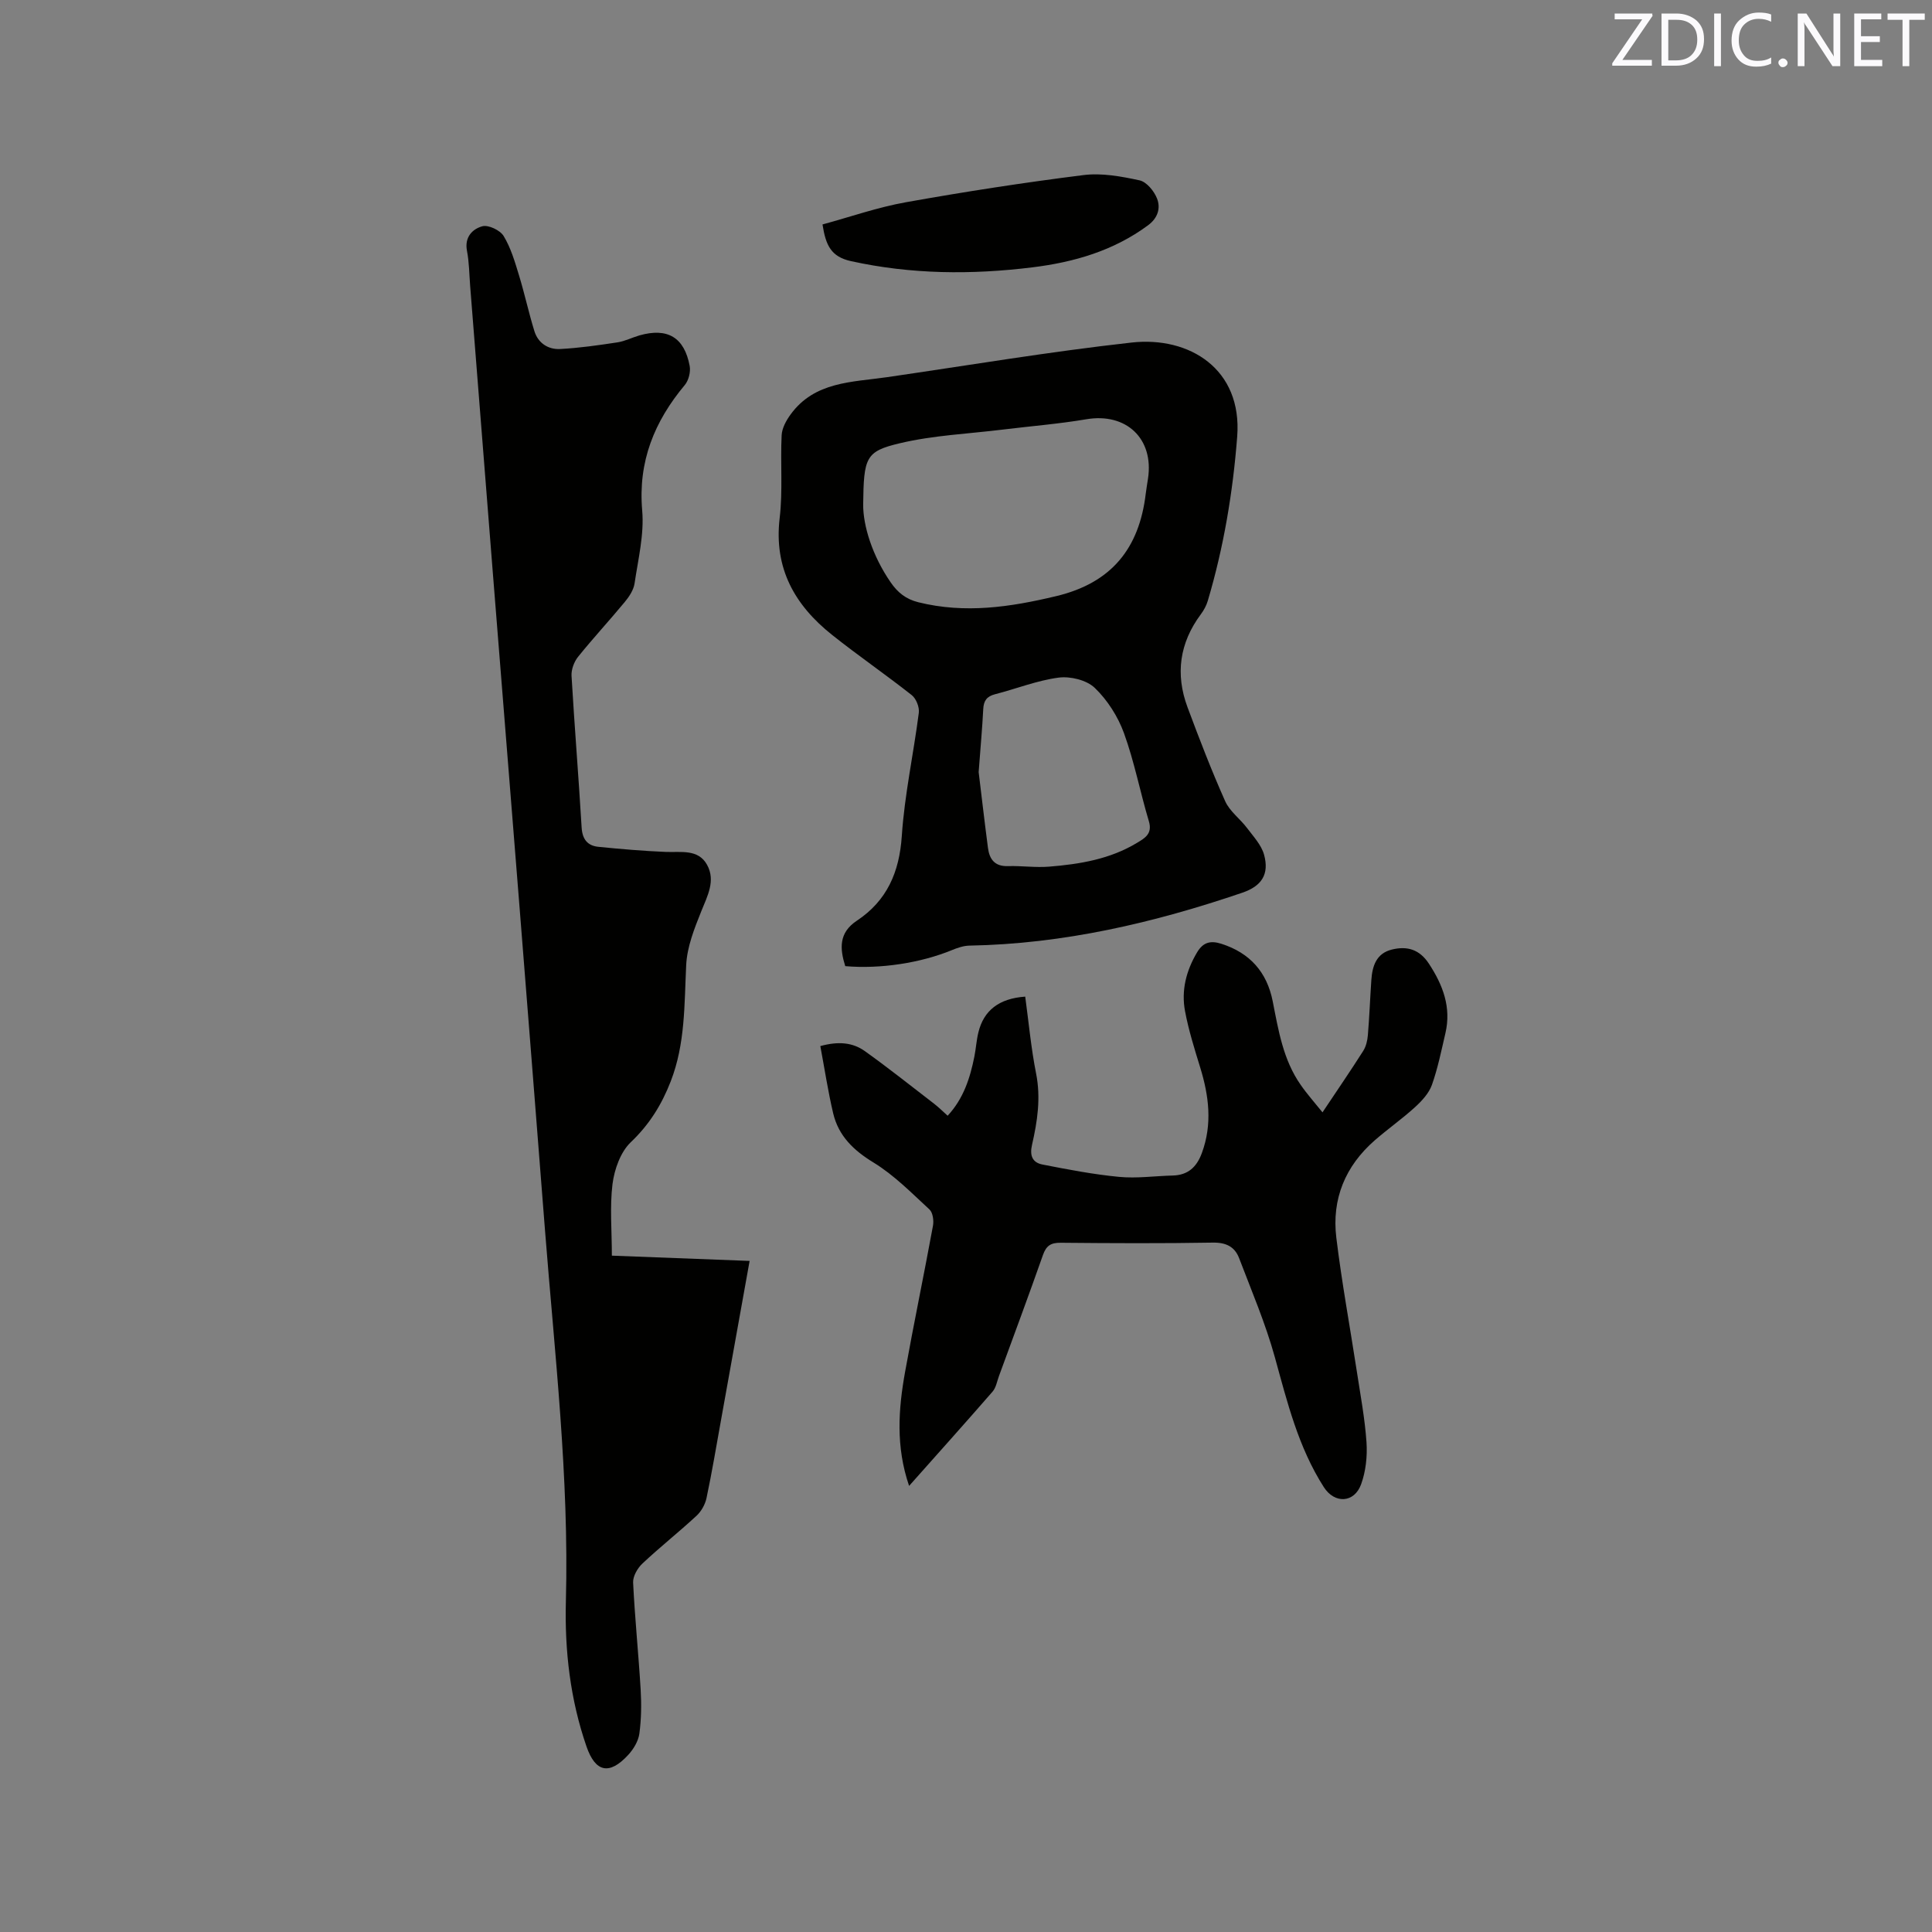 <svg enable-background="new 0 0 400 400" viewBox="0 0 400 400" xmlns="http://www.w3.org/2000/svg"><rect x="0" y="0" width="400" height="400" fill="#808080" stroke="none"/><path d="m126.68 259.97c10.15.39 19.2.73 28.52 1.09-2.01 11.21-3.95 22.03-5.9 32.84-.98 5.42-1.88 10.85-3.02 16.24-.28 1.33-1.08 2.77-2.08 3.69-3.65 3.38-7.57 6.48-11.2 9.89-1.01.95-1.98 2.63-1.92 3.93.36 7.4 1.12 14.77 1.56 22.16.18 3.04.14 6.14-.27 9.14-.22 1.56-1.22 3.21-2.32 4.4-3.9 4.23-6.78 3.57-8.62-1.75-3.37-9.74-4.54-19.87-4.27-30.06.68-25.73-2.32-51.22-4.32-76.78-1.76-22.51-3.53-45.01-5.32-67.51-1.81-22.82-3.65-45.64-5.47-68.46-1.58-19.86-3.14-39.73-4.71-59.59-.19-2.43-.2-4.9-.66-7.28-.54-2.83 1.14-4.51 3.17-5.07 1.25-.35 3.69.81 4.42 2.01 1.49 2.45 2.33 5.34 3.18 8.13 1.17 3.82 2.01 7.75 3.19 11.57.77 2.49 2.87 3.83 5.34 3.7 3.97-.21 7.93-.78 11.87-1.38 1.55-.24 3.01-1 4.54-1.44 5.8-1.65 9.29.39 10.4 6.32.23 1.23-.21 2.98-1 3.94-6.31 7.55-9.71 15.84-8.83 26 .43 4.95-.84 10.08-1.58 15.09-.2 1.35-1.1 2.72-2.01 3.82-3.17 3.84-6.57 7.5-9.69 11.38-.83 1.03-1.42 2.64-1.35 3.93.61 10.47 1.47 20.93 2.09 31.41.15 2.46 1.24 3.78 3.51 4 4.62.46 9.25.86 13.89 1.05 3.16.13 6.74-.65 8.57 2.67 1.81 3.28.08 6.44-1.21 9.65-1.43 3.56-2.93 7.34-3.11 11.09-.4 8.15-.17 16.3-3.21 24.11-1.87 4.81-4.42 8.93-8.26 12.58-2.13 2.03-3.4 5.62-3.79 8.68-.58 4.75-.13 9.65-.13 14.81z" fill="#010100"/><path d="m175 200.03c-1.13-3.61-1.38-6.9 2.39-9.4 6.25-4.15 8.82-10.04 9.32-17.58.57-8.53 2.43-16.97 3.52-25.48.15-1.16-.55-2.93-1.46-3.65-5.4-4.26-11.09-8.17-16.47-12.45-7.74-6.15-12.11-13.78-10.88-24.2.67-5.65.13-11.44.41-17.15.07-1.48.95-3.07 1.86-4.32 4.97-6.83 12.72-6.66 19.96-7.71 16.87-2.45 33.71-5.29 50.64-7.17 11.97-1.33 22.93 5.49 21.86 19.45-.89 11.55-2.79 22.91-6.09 34.02-.29.99-.82 1.96-1.44 2.79-4.41 5.93-5.31 12.38-2.76 19.24 2.44 6.54 4.95 13.07 7.79 19.44.94 2.12 3.1 3.66 4.55 5.59 1.31 1.74 2.95 3.49 3.51 5.5 1.12 4.06-.5 6.51-4.49 7.87-18.33 6.25-37.03 10.61-56.51 10.96-1.22.02-2.48.46-3.63.93-6.44 2.65-14.79 3.95-22.08 3.32zm3.71-95.53c-.01 4.32 1.85 10.5 5.7 16.08 1.42 2.06 3.11 3.46 5.72 4.11 9.68 2.4 19.03 1.01 28.55-1.27 11.47-2.74 17.18-9.9 18.53-21.18.13-1.05.31-2.1.47-3.14 1.26-8.28-4.5-13.69-12.75-12.3-5.73.97-11.55 1.43-17.32 2.14-7.12.88-14.37 1.18-21.31 2.83-7.12 1.68-7.47 2.94-7.59 12.73zm23.91 55.35c.54 4.41 1.19 10.07 1.93 15.72.31 2.34 1.41 3.84 4.13 3.75 2.84-.09 5.71.34 8.53.11 6.35-.51 12.62-1.55 18.2-4.93 1.59-.96 3.23-1.86 2.46-4.44-1.82-6.07-3.01-12.35-5.17-18.29-1.25-3.43-3.42-6.84-6.04-9.35-1.68-1.62-5.05-2.44-7.46-2.13-4.46.58-8.76 2.31-13.17 3.44-1.72.44-2.38 1.35-2.46 3.09-.2 3.92-.56 7.81-.95 13.03z" fill="#010100"/><path d="m273.81 230.3c3.06-4.59 5.82-8.61 8.43-12.72.58-.92.87-2.13.96-3.24.32-3.8.46-7.62.72-11.42.2-2.91 1.02-5.54 4.27-6.33 3.15-.77 5.71-.03 7.65 2.93 2.91 4.43 4.66 9.04 3.42 14.38-.84 3.6-1.57 7.25-2.8 10.72-.62 1.74-2.09 3.32-3.5 4.61-2.66 2.42-5.62 4.5-8.33 6.86-6.11 5.33-8.93 12.16-7.96 20.15 1.12 9.23 2.82 18.4 4.23 27.59.75 4.92 1.68 9.84 2.02 14.79.19 2.88-.14 6-1.12 8.69-1.42 3.89-5.48 4.06-7.7.61-5.29-8.25-7.58-17.59-10.15-26.9-1.93-6.99-4.81-13.72-7.4-20.52-.91-2.39-2.72-3.28-5.47-3.23-10.49.18-20.99.13-31.49.03-2.03-.02-2.98.61-3.66 2.54-2.95 8.39-6.05 16.72-9.11 25.07-.4 1.09-.6 2.38-1.32 3.21-5.61 6.45-11.32 12.81-17.28 19.52-2.79-8.15-2.22-15.9-.83-23.62 1.82-10.1 3.92-20.14 5.77-30.23.2-1.08-.02-2.74-.73-3.39-3.7-3.41-7.31-7.1-11.56-9.7-4.17-2.54-7.26-5.52-8.37-10.2-1.08-4.58-1.78-9.24-2.66-13.92 3.73-1.03 6.7-.75 9.2 1.03 4.89 3.49 9.59 7.24 14.35 10.9.91.7 1.74 1.53 2.81 2.49 3.28-3.54 4.64-7.78 5.53-12.23.33-1.66.43-3.37.83-5.01 1.11-4.58 4.29-7.04 9.7-7.42.72 5.29 1.21 10.66 2.25 15.91 1.01 5.06.27 9.93-.84 14.77-.53 2.28.12 3.68 2.15 4.08 5.26 1.03 10.55 2.05 15.88 2.56 3.66.35 7.4-.19 11.1-.28 3.18-.08 4.96-1.76 6.03-4.65 2.21-5.99 1.47-11.84-.35-17.75-1.18-3.83-2.39-7.69-3.13-11.62-.81-4.29.23-8.38 2.49-12.18 1.25-2.1 2.77-2.5 5.03-1.78 5.92 1.89 9.44 5.88 10.63 11.9 1.19 6.03 2.16 12.13 5.8 17.32 1.29 1.87 2.84 3.6 4.51 5.68z" fill="#010100"/><path d="m170.29 46.47c5.74-1.56 11.43-3.56 17.28-4.6 12.2-2.18 24.46-4.08 36.75-5.62 3.78-.48 7.83.27 11.62 1.09 1.45.32 3.01 2.22 3.61 3.76.79 2 .16 4.06-1.87 5.55-7.13 5.27-15.32 7.64-23.92 8.7-12.58 1.55-25.1 1.47-37.6-1.29-4.11-.92-5.19-3.26-5.87-7.59z" fill="#010100"/><g fill="#fbfafc"><path d="m342.2 3.2-6.3 9.2h6.1v1.2h-8.2v-.5l6.2-9.1h-5.7v-1.2h7.8v.4z"/><path d="m344 13.7v-10.9h3.1c1.6 0 3 .5 4.1 1.4 1.1 1 1.6 2.2 1.6 3.9s-.5 3-1.6 4-2.5 1.5-4.2 1.5h-3zm1.4-9.6v8.4h1.6c1.4 0 2.5-.4 3.2-1.1.8-.8 1.2-1.8 1.2-3.2s-.4-2.4-1.2-3.1-1.8-1-3.1-1z"/><path d="m356.3 2.8v10.9h-1.4v-10.9z"/><path d="m366.6 13.2c-.8.4-1.8.6-3 .6-1.6 0-2.8-.5-3.7-1.5s-1.4-2.3-1.4-3.9c0-1.7.5-3.2 1.6-4.2s2.4-1.6 4-1.6c1 0 1.9.1 2.6.4v1.5c-.8-.4-1.6-.6-2.6-.6-1.2 0-2.2.4-3 1.2s-1.1 1.9-1.1 3.3c0 1.3.4 2.3 1.1 3.1s1.6 1.1 2.8 1.1c1.1 0 2-.2 2.8-.7v1.3z"/><path d="m368.2 13c0-.3.1-.5.3-.6.2-.2.4-.3.6-.3.3 0 .5.1.7.3s.3.4.3.6-.1.5-.3.6c-.2.2-.4.3-.7.3s-.5-.1-.6-.3c-.2-.2-.3-.4-.3-.6z"/><path d="m381.1 13.7h-1.7l-5.5-8.4c-.2-.2-.3-.5-.4-.7 0 .2.1.8.1 1.5v7.6h-1.4v-10.9h1.8l5.3 8.3c.3.4.4.6.4.8 0-.3-.1-.8-.1-1.6v-7.5h1.4v10.9z"/><path d="m389.7 13.7h-5.8v-10.9h5.6v1.2h-4.2v3.5h3.9v1.2h-3.9v3.7h4.4z"/><path d="m398.4 4.1h-3.1v9.6h-1.4v-9.6h-3.1v-1.3h7.7v1.3z"/></g></svg>